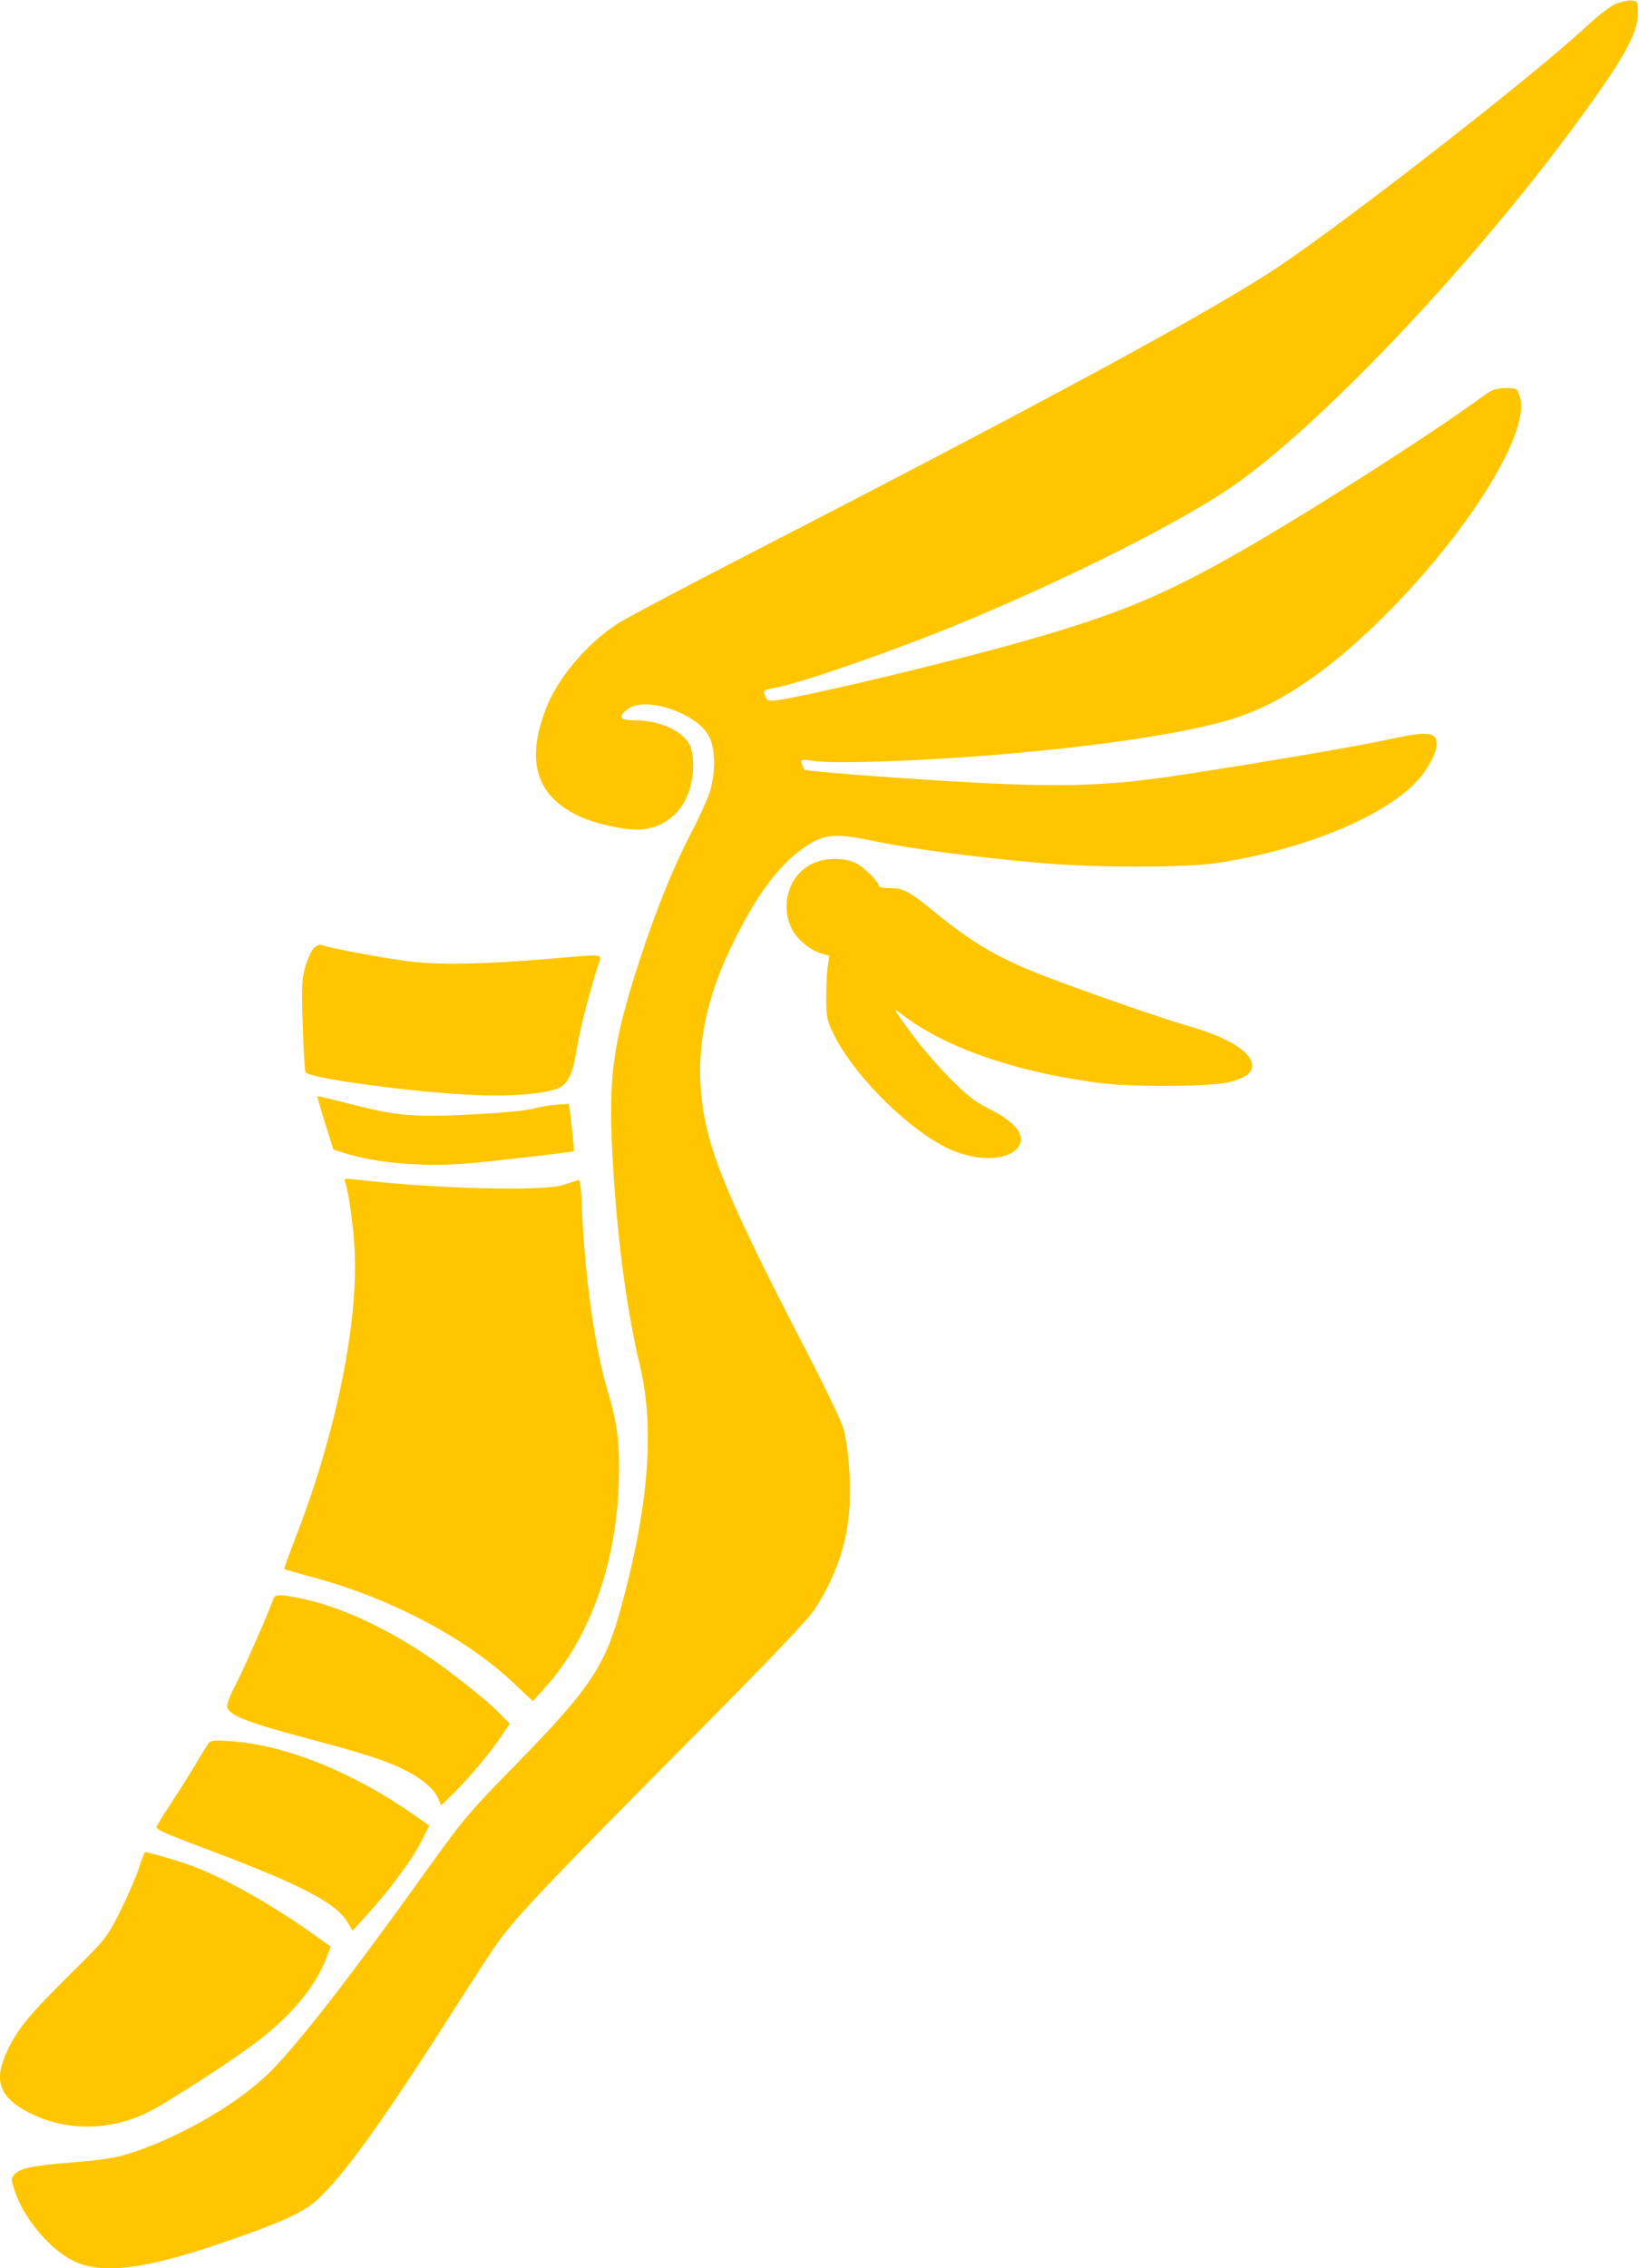 <?xml version="1.0" standalone="no"?>
<!DOCTYPE svg PUBLIC "-//W3C//DTD SVG 20010904//EN"
 "http://www.w3.org/TR/2001/REC-SVG-20010904/DTD/svg10.dtd">
<svg version="1.0" xmlns="http://www.w3.org/2000/svg"
 width="733pt" height="1014pt" viewBox="0 0 733 1014"
 preserveAspectRatio="xMidYMid meet">

<g transform="translate(0,1014) scale(0.1,-0.1)"
fill="#ffc600" stroke="none">
<path d="M7222 10121 c-23 -11 -75 -51 -115 -88 -241 -228 -1174 -952 -1447
-1123 -358 -225 -1037 -591 -2365 -1275 -264 -136 -505 -264 -535 -284 -139
-92 -267 -244 -319 -380 -91 -237 -42 -392 154 -482 74 -34 212 -63 275 -57
140 14 230 127 230 290 0 33 -7 72 -15 88 -33 64 -136 110 -247 110 -66 0 -76
15 -32 49 78 62 311 -16 365 -121 28 -54 30 -157 5 -243 -10 -33 -48 -118 -86
-190 -77 -148 -155 -339 -229 -566 -120 -368 -141 -521 -122 -877 20 -359 62
-683 123 -937 67 -281 39 -633 -87 -1090 -70 -254 -138 -355 -460 -685 -218
-222 -240 -248 -410 -485 -333 -465 -568 -768 -696 -896 -137 -137 -387 -284
-609 -359 -79 -26 -124 -34 -269 -46 -186 -15 -241 -26 -267 -55 -15 -17 -15
-22 1 -71 39 -122 157 -263 263 -315 119 -59 300 -40 607 61 295 99 414 150
478 207 121 108 298 354 621 861 87 136 176 274 200 305 83 113 246 284 801
843 409 412 574 584 609 637 91 139 143 287 154 442 10 122 -4 293 -28 371
-12 36 -84 187 -161 335 -347 669 -441 893 -469 1119 -28 222 11 439 121 674
117 250 234 405 363 481 74 44 122 45 296 9 144 -31 444 -70 710 -94 265 -24
670 -24 820 -1 422 66 801 233 921 407 46 67 64 122 49 150 -15 28 -67 26
-207 -5 -130 -29 -587 -107 -943 -161 -385 -58 -605 -58 -1370 -3 -162 12
-298 24 -301 28 -4 3 -10 15 -13 27 -6 20 -4 20 56 12 102 -15 558 3 928 38
408 37 764 94 945 151 225 71 455 232 715 499 362 372 616 794 567 941 -12 38
-13 38 -64 38 -43 -1 -60 -7 -95 -32 -218 -161 -766 -512 -1073 -688 -354
-204 -561 -290 -979 -409 -310 -89 -935 -239 -1097 -264 -52 -8 -56 -7 -66 15
-13 27 -11 28 42 38 119 21 556 174 858 300 487 203 985 456 1205 612 435 309
1158 1089 1620 1748 127 180 177 280 177 353 0 56 0 57 -30 60 -16 1 -49 -7
-73 -17z"/>
<path d="M3631 6278 c-104 -51 -144 -185 -88 -294 23 -44 80 -91 126 -105 l40
-12 -7 -46 c-4 -25 -7 -89 -7 -141 0 -88 3 -101 33 -163 98 -199 369 -460 547
-526 118 -44 236 -35 278 20 37 51 -8 111 -127 171 -65 32 -100 60 -177 137
-52 53 -127 139 -165 191 -92 124 -95 131 -49 94 193 -148 508 -257 880 -305
154 -20 504 -17 585 4 72 20 100 40 100 73 0 59 -102 124 -274 174 -121 35
-396 130 -611 210 -240 90 -355 155 -545 311 -106 87 -131 99 -196 99 -24 0
-44 4 -44 10 0 18 -63 81 -101 101 -53 27 -141 26 -198 -3z"/>
<path d="M1402 5900 c-11 -12 -28 -51 -38 -86 -15 -56 -16 -91 -10 -259 3
-107 9 -201 12 -208 10 -26 476 -90 754 -102 157 -8 317 5 376 30 44 18 68 69
84 179 11 71 53 239 94 369 18 56 41 52 -204 32 -319 -27 -510 -30 -655 -11
-118 16 -345 59 -379 72 -8 3 -23 -4 -34 -16z"/>
<path d="M1420 5234 c0 -3 16 -57 35 -119 l36 -114 47 -15 c141 -45 354 -64
552 -47 122 10 472 51 477 55 1 1 -3 49 -10 107 l-12 104 -55 -3 c-30 -2 -77
-10 -105 -18 -30 -9 -141 -19 -275 -26 -261 -13 -332 -7 -545 47 -159 40 -145
37 -145 29z"/>
<path d="M1543 4855 c15 -36 36 -184 42 -290 21 -331 -83 -839 -267 -1308 -27
-71 -48 -130 -47 -131 2 -2 65 -20 139 -40 338 -92 672 -268 884 -467 l89 -84
54 60 c198 219 316 544 330 905 7 172 -6 281 -48 417 -57 188 -101 494 -116
808 -5 128 -8 145 -22 139 -9 -4 -38 -14 -66 -22 -96 -29 -571 -16 -924 25
-49 6 -54 5 -48 -12z"/>
<path d="M1223 2993 c-23 -64 -132 -313 -169 -384 -26 -49 -42 -93 -38 -102
14 -37 93 -68 357 -138 251 -67 337 -94 426 -136 83 -40 143 -89 161 -134 l13
-30 54 53 c68 66 168 186 216 258 l37 54 -43 44 c-60 62 -225 193 -337 267
-188 125 -389 216 -552 249 -98 20 -117 20 -125 -1z"/>
<path d="M934 2349 c-6 -8 -35 -54 -64 -104 -30 -49 -80 -129 -112 -177 -32
-48 -58 -91 -58 -96 0 -12 49 -33 260 -112 390 -148 544 -228 594 -313 l23
-38 78 86 c104 118 190 235 231 317 l34 67 -63 44 c-272 192 -578 316 -822
333 -71 5 -93 4 -101 -7z"/>
<path d="M621 1788 c-13 -40 -51 -127 -84 -193 -60 -119 -63 -122 -223 -280
-185 -184 -234 -243 -280 -340 -60 -124 -42 -198 66 -263 165 -98 373 -105
555 -18 86 41 400 244 509 330 147 115 249 240 296 364 l19 50 -77 55 c-176
126 -389 247 -533 302 -59 23 -200 64 -220 65 -3 0 -16 -33 -28 -72z"/>
</g>
</svg>
